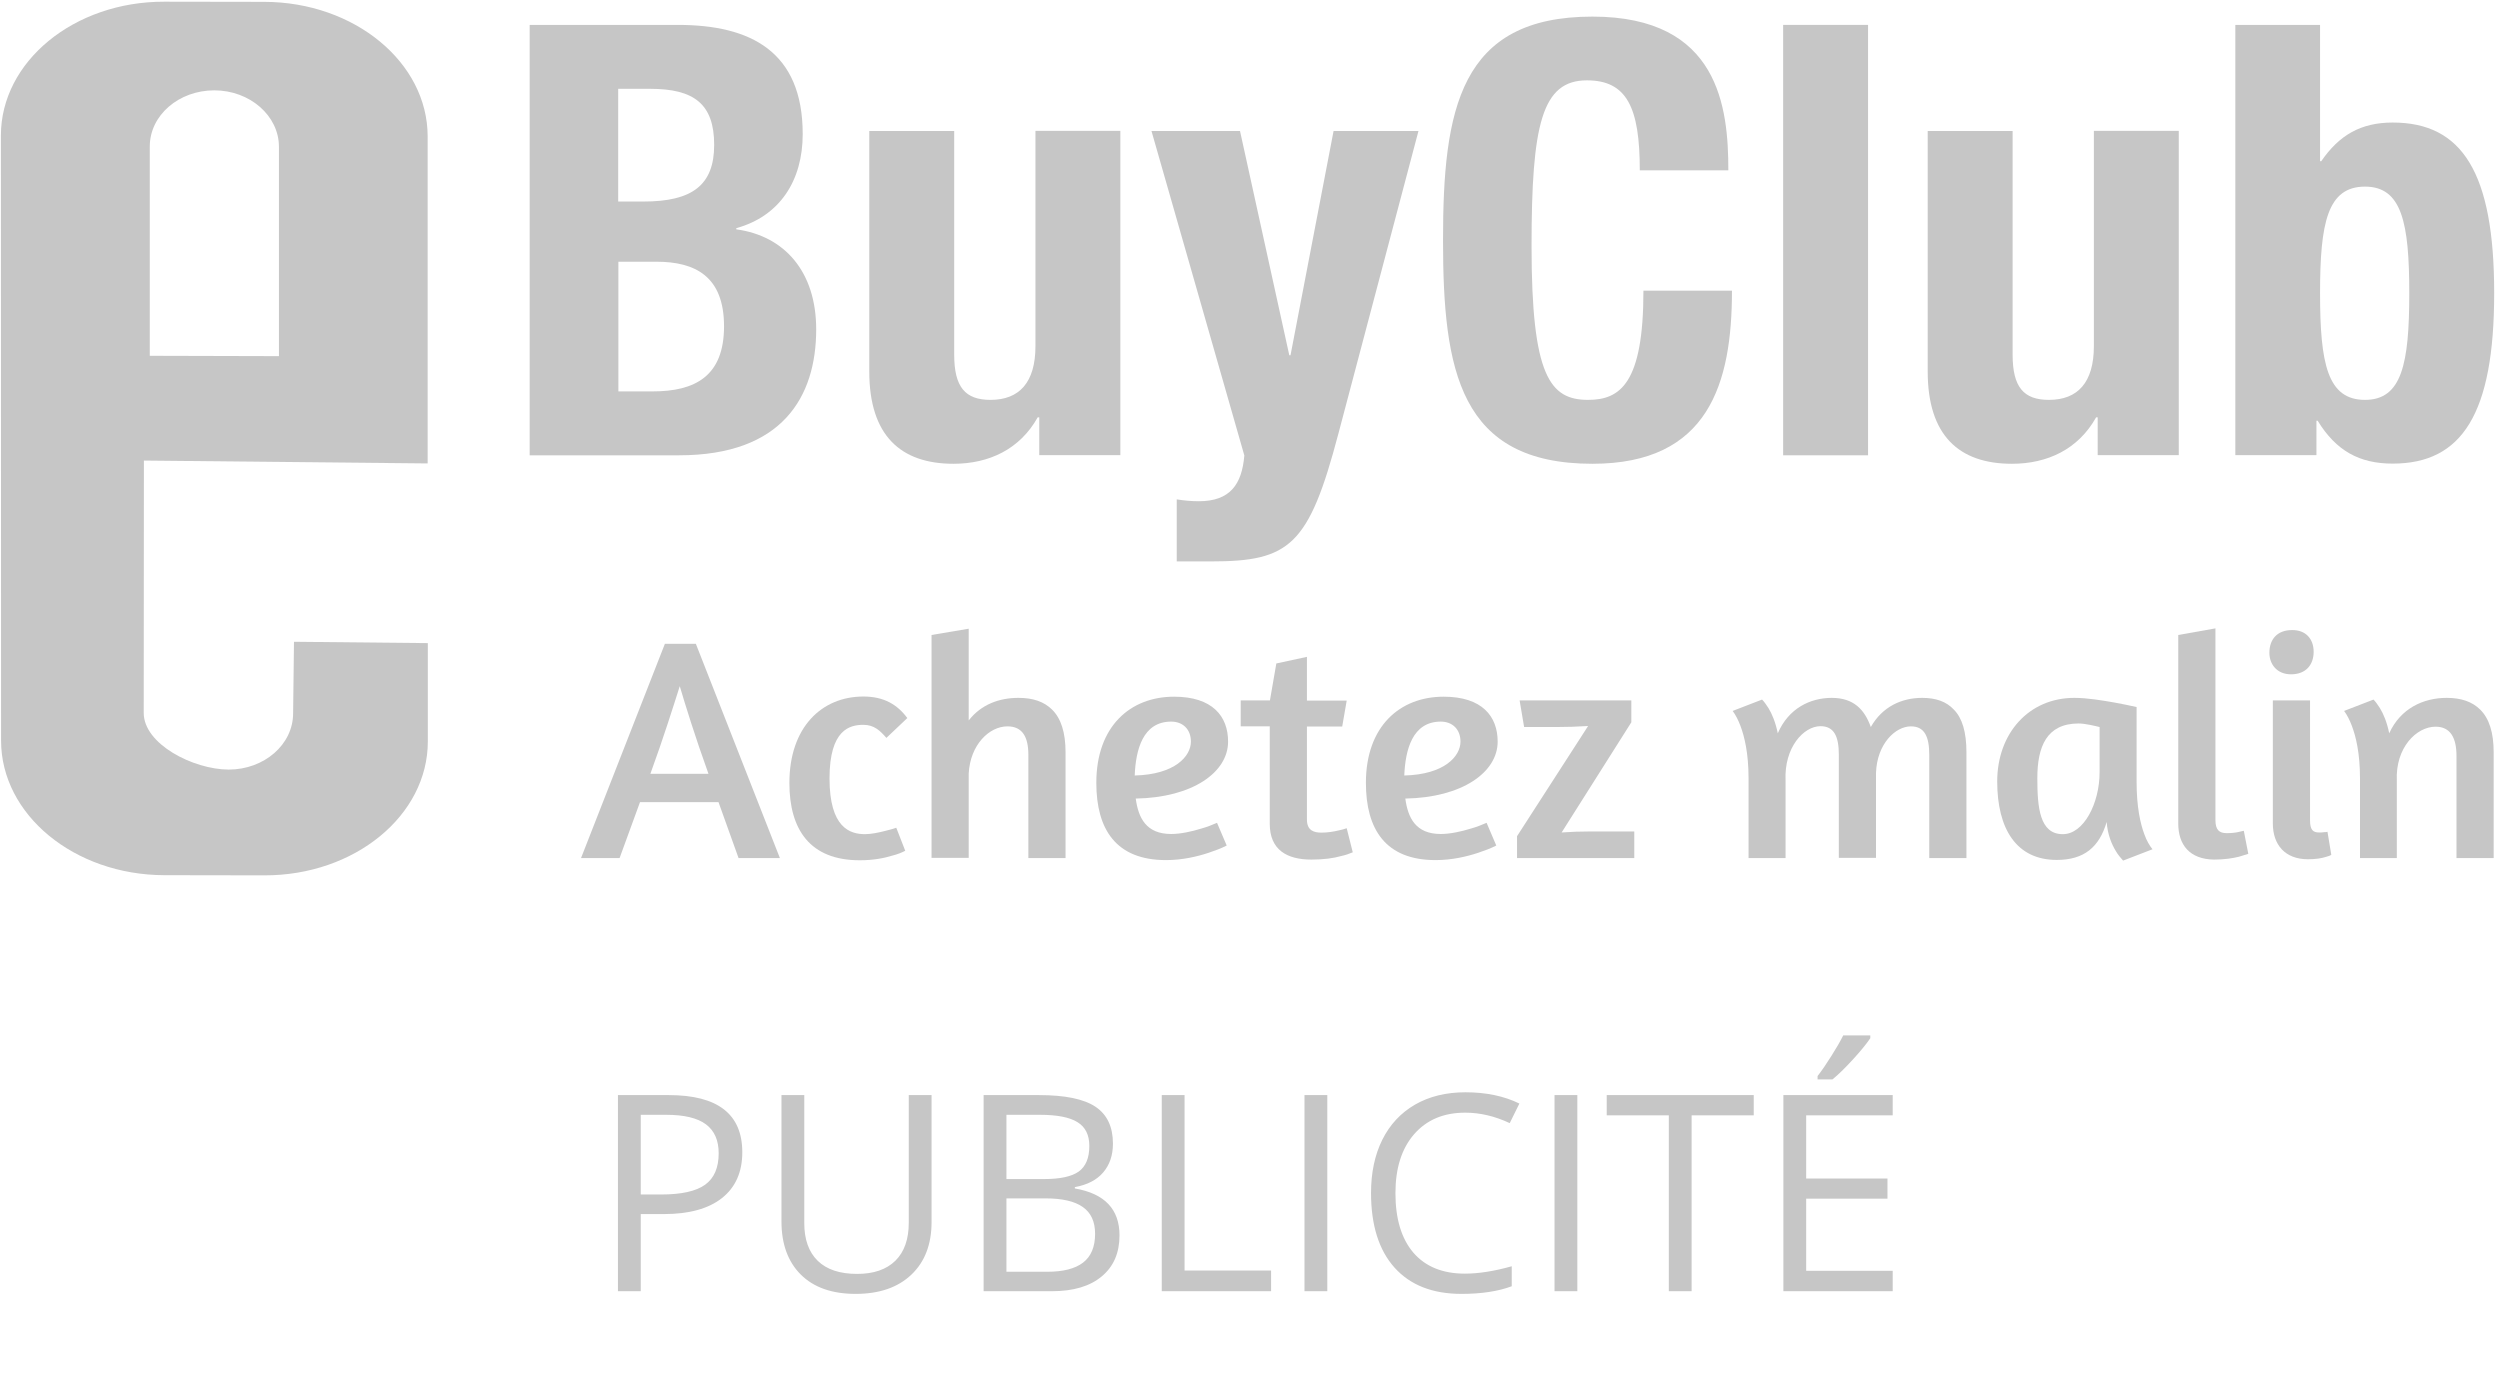 <svg width="182" height="100" viewBox="0 0 182 100" fill="none" xmlns="http://www.w3.org/2000/svg">
<g clip-path="url(#clip0_7134_4106)">
<path d="M31.146 46.819L21.402 46.721L21.339 51.928C21.339 54.199 19.237 56.026 16.644 56.026C14.051 56.013 10.463 54.162 10.463 51.904L10.476 33.529L31.133 33.738V9.933C31.133 4.541 25.808 0.147 19.237 0.135L11.961 0.123C5.39 0.11 0.065 4.479 0.065 9.872L0.078 53.915C0.078 59.308 5.403 63.701 11.974 63.714L19.25 63.726C25.821 63.738 31.146 59.37 31.146 53.977V46.819ZM15.599 6.577C18.192 6.577 20.307 8.428 20.307 10.686V25.927L10.904 25.902V10.662C10.904 8.403 13.006 6.577 15.599 6.577Z" fill="#C6C6C6"/>
<path d="M48.404 46.869H50.658L56.776 62.467H53.767L52.307 58.395H46.592L45.106 62.467H42.299L48.404 46.869ZM51.577 56.334C50.607 53.644 49.865 51.237 49.487 49.954C49.046 51.336 48.316 53.681 47.347 56.334H51.577Z" fill="#C6C6C6"/>
<path d="M64.53 53.718C64.064 53.187 63.636 52.768 62.856 52.768C61.886 52.768 60.389 53.088 60.389 56.667C60.389 60.258 61.874 60.727 62.969 60.727C63.41 60.727 63.951 60.616 64.429 60.493C64.706 60.419 64.996 60.357 65.248 60.258L65.902 61.937C65.638 62.072 65.336 62.196 64.983 62.282C64.391 62.467 63.599 62.628 62.591 62.628C58.966 62.628 57.468 60.394 57.468 57C57.468 52.94 59.822 50.707 62.856 50.707C64.341 50.707 65.323 51.287 66.053 52.274L64.53 53.718Z" fill="#C6C6C6"/>
<path d="M70.522 52.447C71.441 51.274 72.75 50.805 74.147 50.805C75.205 50.805 75.998 51.077 76.59 51.657C77.244 52.299 77.572 53.335 77.572 54.767V62.467H74.865V54.952C74.865 53.656 74.437 52.879 73.342 52.879C72.02 52.879 70.635 54.211 70.522 56.309V62.455H67.816V46.227L70.522 45.77V52.447Z" fill="#C6C6C6"/>
<path d="M85.477 50.719C88.272 50.719 89.405 52.151 89.405 53.989C89.405 56.223 86.824 58.062 82.682 58.136C82.871 59.543 83.438 60.715 85.263 60.715C85.943 60.715 86.786 60.53 87.453 60.32C87.856 60.209 88.234 60.061 88.599 59.901L89.304 61.554C88.901 61.764 88.46 61.924 87.982 62.085C87.164 62.356 86.081 62.615 84.885 62.615C81.247 62.615 79.812 60.382 79.812 56.988C79.812 52.879 82.28 50.719 85.477 50.719ZM82.607 56.457C85.54 56.383 86.698 55.051 86.698 53.989C86.698 53.089 86.106 52.533 85.263 52.533C83.198 52.533 82.682 54.582 82.607 56.457Z" fill="#C6C6C6"/>
<path d="M90.336 50.99H92.451L92.917 48.3L95.145 47.819V51.003H98.04L97.713 52.891H95.145V59.666C95.145 60.468 95.661 60.616 96.202 60.616C96.643 60.616 97.096 60.542 97.448 60.456C97.662 60.406 97.851 60.369 98.04 60.295L98.481 62.048C98.216 62.159 97.939 62.258 97.637 62.319C97.096 62.48 96.341 62.578 95.472 62.578C93.71 62.578 92.438 61.887 92.438 59.974V52.879H90.323V50.99H90.336Z" fill="#C6C6C6"/>
<path d="M105.102 50.719C107.897 50.719 109.03 52.151 109.03 53.989C109.03 56.223 106.449 58.062 102.308 58.136C102.496 59.543 103.063 60.715 104.888 60.715C105.568 60.715 106.411 60.53 107.079 60.32C107.481 60.209 107.859 60.061 108.224 59.901L108.929 61.554C108.526 61.764 108.086 61.924 107.607 62.085C106.789 62.356 105.706 62.615 104.511 62.615C100.873 62.615 99.438 60.382 99.438 56.988C99.438 52.879 101.905 50.719 105.102 50.719ZM102.232 56.457C105.165 56.383 106.323 55.051 106.323 53.989C106.323 53.089 105.732 52.533 104.888 52.533C102.824 52.533 102.308 54.582 102.232 56.457Z" fill="#C6C6C6"/>
<path d="M110.44 62.467V60.875L115.613 52.854C114.82 52.903 114.04 52.928 113.259 52.928H110.956L110.628 50.99H118.761V52.583L113.687 60.604C114.367 60.554 115.047 60.53 115.752 60.53H118.975V62.467H110.44Z" fill="#C6C6C6"/>
<path d="M130.002 62.467H127.295V56.667C127.295 54.828 126.993 53.607 126.704 52.842C126.54 52.41 126.351 52.039 126.137 51.756L128.277 50.929C128.441 51.089 128.579 51.299 128.743 51.546C129.007 51.978 129.259 52.583 129.423 53.385C130.203 51.571 131.777 50.805 133.35 50.805C134.949 50.805 135.742 51.657 136.195 52.928C137.039 51.435 138.449 50.805 139.934 50.805C140.941 50.805 141.697 51.077 142.238 51.657C142.855 52.274 143.157 53.311 143.157 54.767V62.467H140.45V54.952C140.45 53.656 140.123 52.879 139.116 52.879C137.983 52.879 136.649 54.15 136.573 56.26V62.455H133.867V54.94C133.867 53.644 133.539 52.866 132.532 52.866C131.311 52.866 129.876 54.409 129.989 56.828V62.467H130.002Z" fill="#C6C6C6"/>
<path d="M155.544 56.914C155.544 58.753 155.821 59.974 156.11 60.74C156.274 61.196 156.488 61.566 156.702 61.826L154.562 62.652C154.373 62.443 154.184 62.221 154.02 61.937C153.744 61.48 153.429 60.764 153.366 59.839C152.825 61.678 151.717 62.603 149.728 62.603C146.795 62.603 145.397 60.345 145.397 56.889C145.397 53.385 147.701 50.805 151.012 50.805C151.956 50.805 153.051 50.99 153.97 51.151C154.486 51.237 155.002 51.361 155.544 51.472V56.914ZM152.85 56.223V52.928C152.548 52.854 151.792 52.669 151.327 52.669C148.998 52.669 148.318 54.347 148.318 56.655C148.318 58.778 148.482 60.727 150.168 60.727C151.692 60.74 152.85 58.481 152.85 56.223Z" fill="#C6C6C6"/>
<path d="M158.577 59.95V46.227L161.284 45.746V59.703C161.284 60.419 161.561 60.653 162.102 60.653C162.404 60.653 162.719 60.629 162.971 60.567L163.348 60.48L163.676 62.159L162.996 62.369C162.555 62.48 161.939 62.578 161.183 62.578C159.408 62.554 158.577 61.505 158.577 59.95Z" fill="#C6C6C6"/>
<path d="M168.434 47.449C168.434 48.374 167.893 49.09 166.785 49.09C165.778 49.09 165.212 48.374 165.212 47.523C165.212 46.573 165.753 45.869 166.861 45.869C167.868 45.857 168.434 46.523 168.434 47.449ZM165.463 59.95V50.99H168.17V59.703C168.17 60.419 168.384 60.604 168.824 60.604C168.938 60.604 169.101 60.604 169.227 60.579C169.303 60.579 169.366 60.579 169.441 60.554L169.718 62.233C169.605 62.307 169.454 62.344 169.29 62.393C169.013 62.48 168.585 62.554 168.019 62.554C166.357 62.554 165.463 61.505 165.463 59.95Z" fill="#C6C6C6"/>
<path d="M174.514 62.467H171.808V56.667C171.808 54.828 171.506 53.607 171.216 52.842C171.052 52.41 170.864 52.039 170.65 51.756L172.79 50.929C172.953 51.089 173.092 51.299 173.255 51.546C173.52 51.978 173.772 52.583 173.935 53.385C174.753 51.571 176.428 50.805 178.115 50.805C179.172 50.805 179.965 51.077 180.557 51.657C181.211 52.299 181.539 53.335 181.539 54.767V62.467H178.832V55.026C178.832 53.73 178.404 52.903 177.309 52.903C175.924 52.903 174.376 54.421 174.489 56.84V62.467H174.514Z" fill="#C6C6C6"/>
<path d="M38.56 1.813H49.349C54.636 1.813 58.437 3.738 58.437 9.761C58.437 13.142 56.776 15.733 53.603 16.61V16.696C57.141 17.177 59.419 19.806 59.419 23.977C59.419 28.889 56.952 33.146 49.437 33.146H38.56V1.813ZM45.005 14.672H46.843C50.381 14.672 51.992 13.487 51.992 10.55C51.992 7.564 50.519 6.466 47.334 6.466H45.005V14.672ZM45.005 28.494H47.511C50.595 28.494 52.71 27.395 52.71 23.755C52.71 20.114 50.607 19.053 47.788 19.053H45.018V28.494H45.005Z" fill="#C6C6C6"/>
<path d="M75.633 30.382H75.545C74.248 32.702 72.007 33.763 69.414 33.763C65.562 33.763 63.284 31.702 63.284 27.05V9.538H69.465V25.816C69.465 28.185 70.27 29.111 72.108 29.111C74.21 29.111 75.381 27.84 75.381 25.199V9.526H81.562V33.134H75.658V30.382H75.633Z" fill="#C6C6C6"/>
<path d="M85.666 36.355C86.207 36.441 86.736 36.49 87.277 36.49C89.556 36.49 90.412 35.256 90.588 33.158L83.828 9.538H90.273L93.861 25.865H93.949L97.084 9.538H103.264L97.436 31.566C95.283 39.724 93.899 40.871 88.171 40.871H85.666V36.355Z" fill="#C6C6C6"/>
<path d="M119.377 12.389C119.377 7.823 118.433 5.849 115.525 5.849C112.252 5.849 111.497 9.057 111.497 17.918C111.497 27.395 112.844 29.111 115.613 29.111C117.942 29.111 119.642 27.926 119.642 21.163H126.087C126.087 27.926 124.388 33.763 115.928 33.763C106.26 33.763 105.052 27 105.052 17.486C105.052 7.959 106.26 1.209 115.928 1.209C125.155 1.209 125.823 7.835 125.823 12.402H119.377V12.389Z" fill="#C6C6C6"/>
<path d="M129.813 1.813H135.994V33.146H129.813V1.813Z" fill="#C6C6C6"/>
<path d="M152.686 30.382H152.598C151.301 32.702 149.061 33.763 146.467 33.763C142.615 33.763 140.337 31.702 140.337 27.05V9.538H146.518V25.816C146.518 28.185 147.323 29.111 149.161 29.111C151.264 29.111 152.434 27.84 152.434 25.199V9.526H158.615V33.134H152.711V30.382H152.686Z" fill="#C6C6C6"/>
<path d="M162.719 1.813H168.9V11.735H168.988C170.285 9.847 171.858 8.921 174.187 8.921C179.247 8.921 181.576 12.562 181.576 21.336C181.576 30.11 179.247 33.751 174.187 33.751C171.77 33.751 170.071 32.825 168.724 30.628H168.636V33.134H162.732V1.813H162.719ZM172.173 29.111C174.854 29.111 175.395 26.482 175.395 21.348C175.395 16.215 174.854 13.586 172.173 13.586C169.441 13.586 168.9 16.215 168.9 21.348C168.9 26.482 169.441 29.111 172.173 29.111Z" fill="#C6C6C6"/>
</g>
<path d="M54.039 83.883C54.039 85.328 53.544 86.441 52.555 87.223C51.572 87.997 50.162 88.385 48.326 88.385H46.647V94H44.986V79.723H48.688C52.255 79.723 54.039 81.109 54.039 83.883ZM46.647 86.959H48.141C49.612 86.959 50.676 86.721 51.334 86.246C51.992 85.771 52.32 85.009 52.32 83.961C52.32 83.017 52.011 82.314 51.393 81.852C50.774 81.389 49.81 81.158 48.502 81.158H46.647V86.959ZM67.818 79.723V88.961C67.818 90.588 67.327 91.868 66.344 92.799C65.361 93.73 64.01 94.195 62.291 94.195C60.572 94.195 59.241 93.727 58.297 92.789C57.359 91.852 56.891 90.562 56.891 88.922V79.723H58.551V89.039C58.551 90.231 58.876 91.145 59.527 91.783C60.178 92.421 61.135 92.74 62.398 92.74C63.603 92.74 64.531 92.421 65.182 91.783C65.833 91.139 66.158 90.217 66.158 89.019V79.723H67.818ZM71.607 79.723H75.641C77.535 79.723 78.906 80.006 79.752 80.572C80.598 81.139 81.022 82.034 81.022 83.258C81.022 84.104 80.784 84.804 80.309 85.357C79.84 85.904 79.153 86.259 78.248 86.422V86.519C80.416 86.891 81.5 88.03 81.5 89.938C81.5 91.213 81.067 92.21 80.201 92.926C79.342 93.642 78.137 94 76.588 94H71.607V79.723ZM73.268 85.836H76.002C77.174 85.836 78.017 85.654 78.531 85.289C79.046 84.918 79.303 84.296 79.303 83.424C79.303 82.623 79.016 82.047 78.443 81.695C77.87 81.337 76.959 81.158 75.709 81.158H73.268V85.836ZM73.268 87.242V92.584H76.246C77.398 92.584 78.264 92.363 78.844 91.92C79.43 91.471 79.723 90.771 79.723 89.82C79.723 88.935 79.423 88.284 78.824 87.867C78.232 87.451 77.327 87.242 76.109 87.242H73.268ZM84.576 94V79.723H86.236V92.496H92.535V94H84.576ZM94.967 94V79.723H96.627V94H94.967ZM106.666 81.002C105.097 81.002 103.857 81.526 102.945 82.574C102.04 83.616 101.588 85.045 101.588 86.861C101.588 88.73 102.024 90.175 102.896 91.197C103.775 92.213 105.025 92.721 106.646 92.721C107.643 92.721 108.779 92.542 110.055 92.184V93.639C109.065 94.01 107.844 94.195 106.393 94.195C104.29 94.195 102.665 93.557 101.52 92.281C100.38 91.005 99.811 89.192 99.811 86.842C99.811 85.37 100.084 84.081 100.631 82.975C101.184 81.868 101.979 81.015 103.014 80.416C104.055 79.817 105.279 79.518 106.686 79.518C108.183 79.518 109.492 79.791 110.611 80.338L109.908 81.764C108.827 81.256 107.747 81.002 106.666 81.002ZM113.17 94V79.723H114.83V94H113.17ZM123.15 94H121.49V81.197H116.969V79.723H127.672V81.197H123.15V94ZM137.789 94H129.83V79.723H137.789V81.197H131.49V85.797H137.408V87.262H131.49V92.516H137.789V94ZM132.32 78.336C132.633 77.932 132.968 77.444 133.326 76.871C133.691 76.298 133.977 75.8 134.186 75.377H136.158V75.582C135.872 76.005 135.445 76.526 134.879 77.144C134.312 77.763 133.821 78.242 133.404 78.58H132.32V78.336Z" fill="#C6C6C6"/>
<defs>
<clipPath id="clip0_7134_4106">
<rect width="182" height="64" fill="white"/>
</clipPath>
</defs>
</svg>

